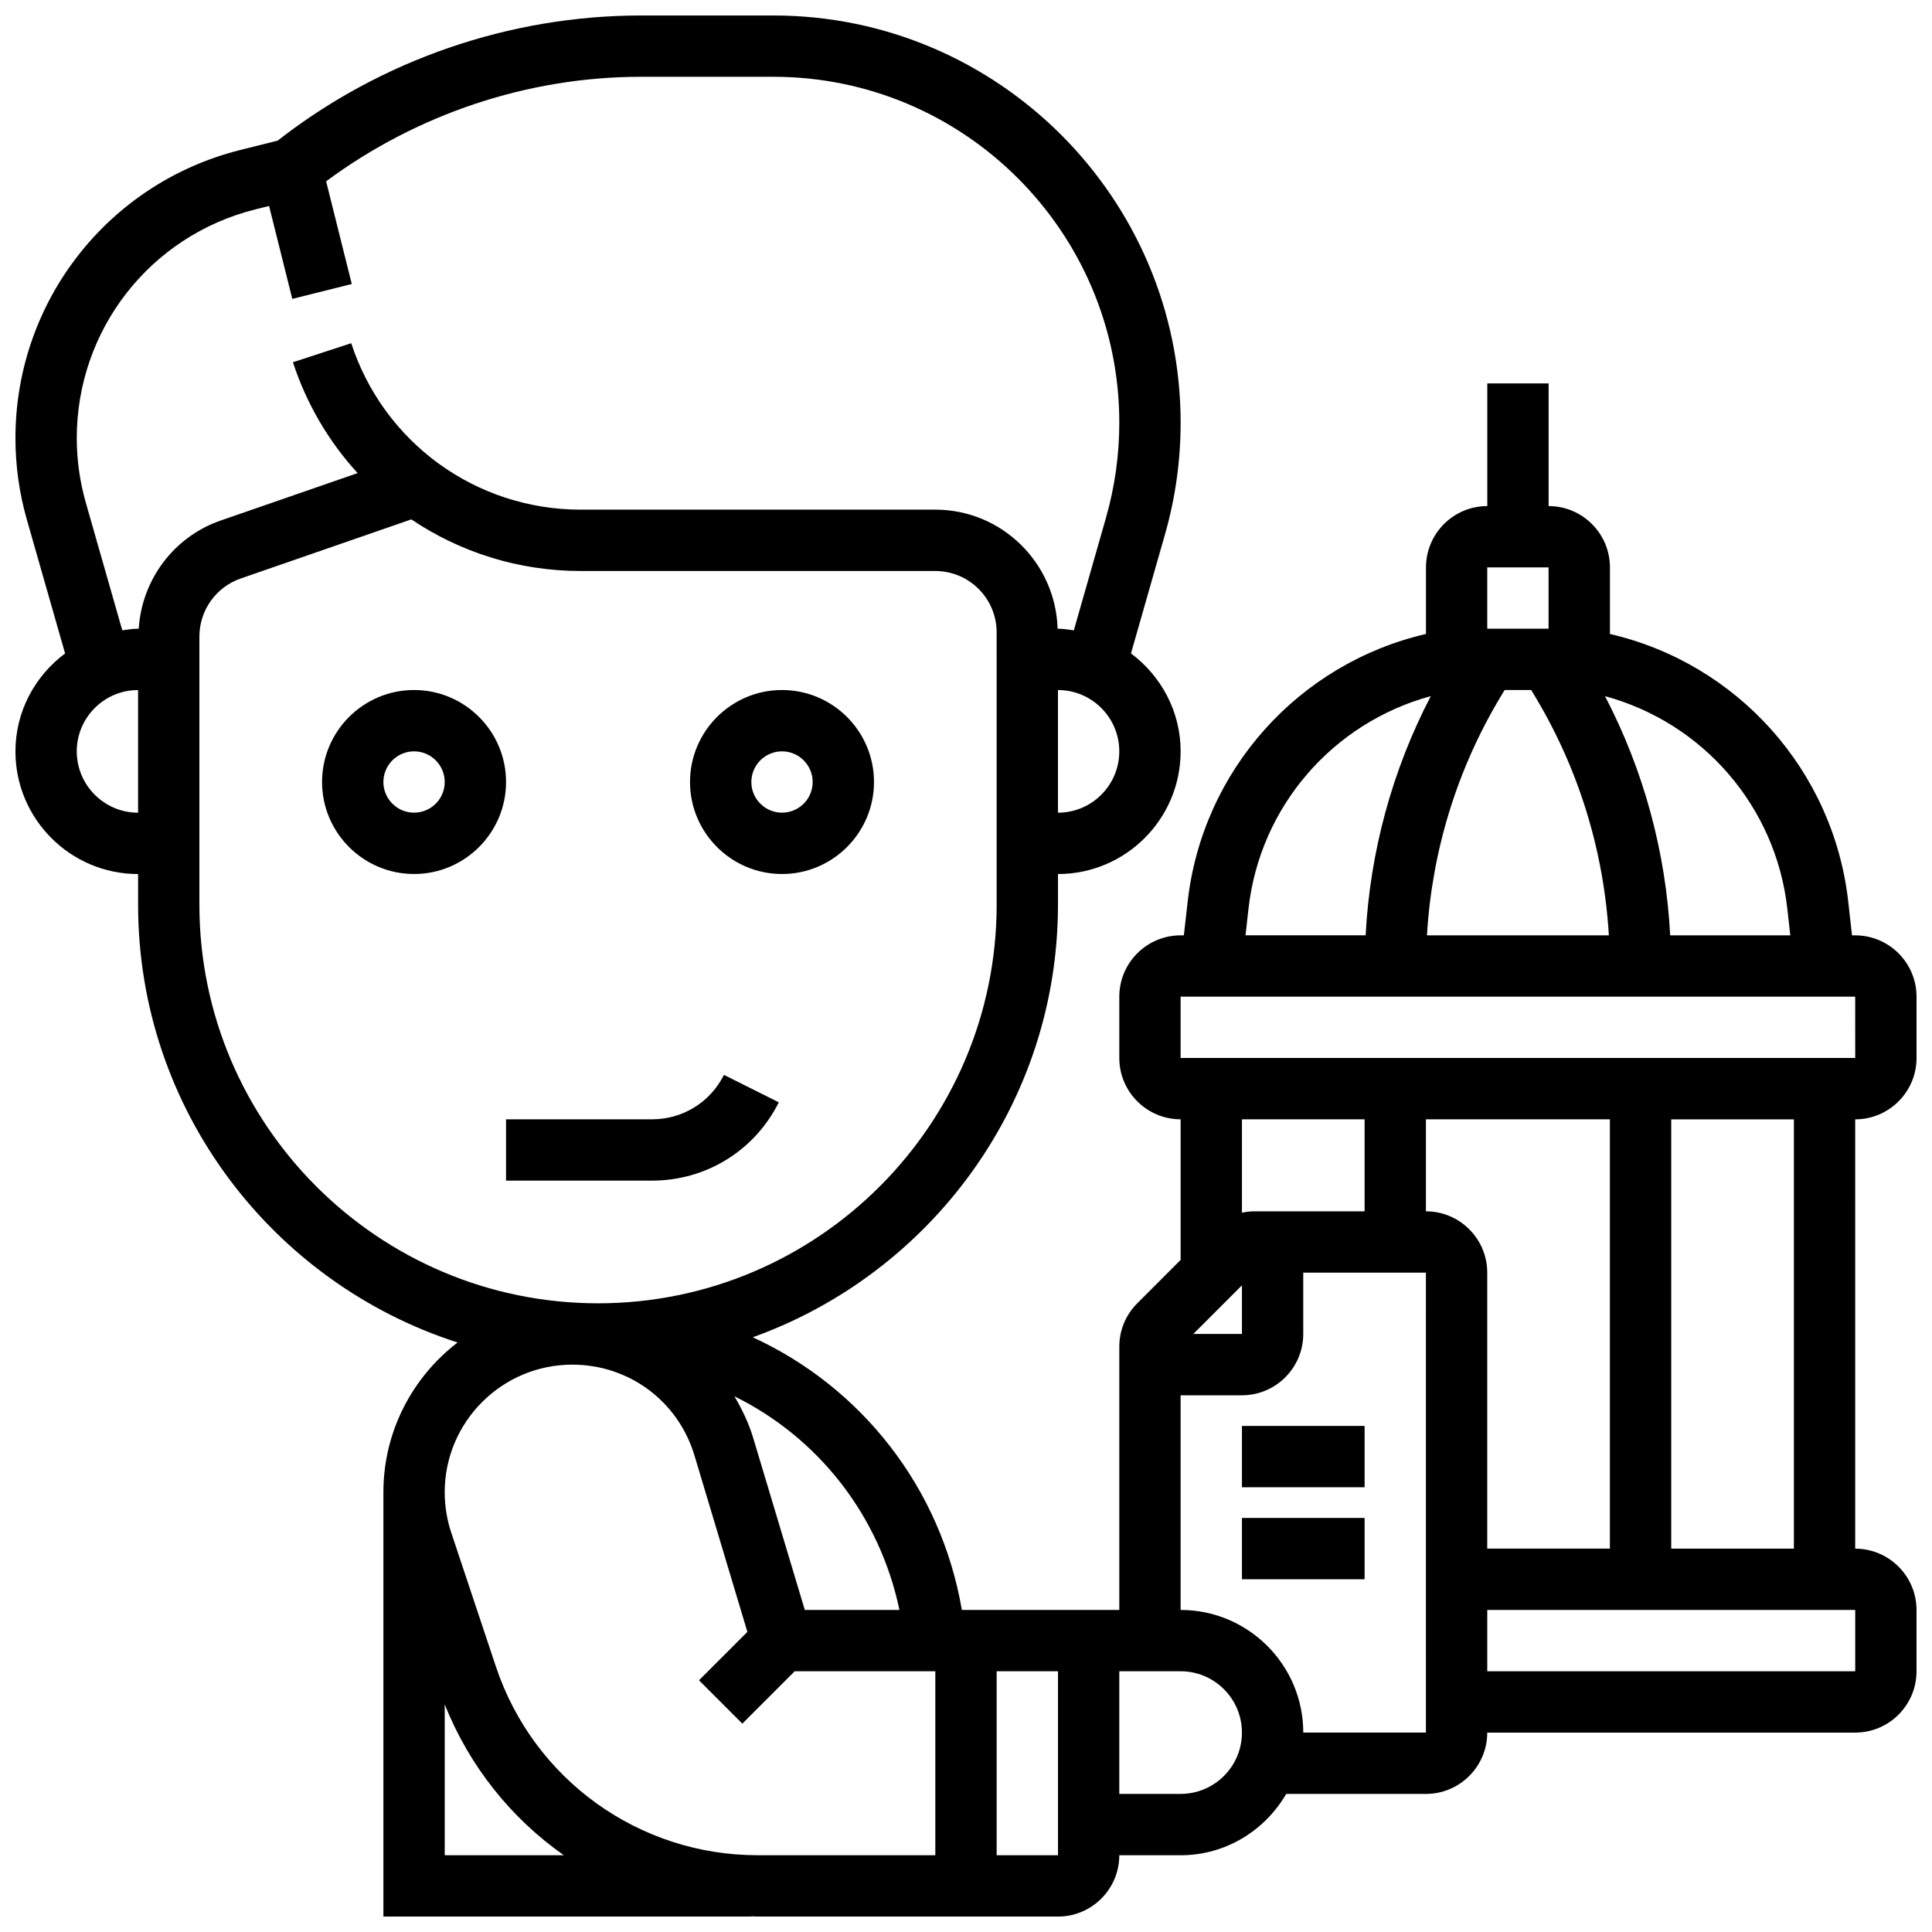 <?xml version="1.0" encoding="UTF-8"?>
<!-- Uploaded to: ICON Repo, www.svgrepo.com, Generator: ICON Repo Mixer Tools -->
<svg width="800px" height="800px" version="1.1" viewBox="144 144 512 512" xmlns="http://www.w3.org/2000/svg">
 <defs>
  <clipPath id="a">
   <path d="m148.09 148.09h503.81v503.81h-503.81z"/>
  </clipPath>
 </defs>
 <path d="m350.39 436.13-14.539-7.273c-3.633 7.258-10.922 11.77-19.031 11.77h-38.711v16.25h38.711c14.301 0 27.164-7.945 33.57-20.746z"/>
 <path d="m253.73 326.86c-13.441 0-24.379 10.938-24.379 24.379 0 13.441 10.938 24.379 24.379 24.379 13.441 0 24.379-10.938 24.379-24.379 0-13.441-10.938-24.379-24.379-24.379zm0 32.504c-4.477 0-8.125-3.648-8.125-8.125 0-4.477 3.648-8.125 8.125-8.125 4.477 0 8.125 3.648 8.125 8.125 0 4.477-3.648 8.125-8.125 8.125z"/>
 <path d="m351.24 375.62c13.441 0 24.379-10.938 24.379-24.379 0-13.441-10.938-24.379-24.379-24.379-13.441 0-24.379 10.938-24.379 24.379 0 13.441 10.938 24.379 24.379 24.379zm0-32.504c4.477 0 8.125 3.648 8.125 8.125 0 4.477-3.648 8.125-8.125 8.125-4.477 0-8.125-3.648-8.125-8.125 0-4.477 3.648-8.125 8.125-8.125z"/>
 <path d="m473.13 521.89h32.504v16.25h-32.504z"/>
 <path d="m473.13 546.27h32.504v16.25h-32.504z"/>
 <g clip-path="url(#a)">
  <path d="m651.9 424.38v-16.25c0-8.965-7.289-16.25-16.25-16.25h-0.852l-0.977-8.801c-3.875-34.934-29.426-63.254-63.172-71.07v-17.645c0-8.965-7.289-16.25-16.25-16.25v-32.504h-16.25v32.504c-8.965 0-16.25 7.289-16.25 16.25v17.641c-33.746 7.816-59.297 36.137-63.172 71.07l-0.996 8.801h-0.855c-8.965 0-16.25 7.289-16.25 16.25v16.25c0 8.965 7.289 16.25 16.25 16.25v37.266l-11.488 11.496c-3.07 3.074-4.762 7.152-4.762 11.492v69.77h-41.727c-5.574-32.562-26.773-59.102-55.41-72.258 47.062-16.887 80.883-61.828 80.883-114.64v-8.125c17.926 0 32.504-14.578 32.504-32.504 0-10.645-5.219-20.031-13.156-25.961l8.996-31.496c2.766-9.648 4.16-19.625 4.16-29.652 0-59.5-48.414-107.91-107.91-107.91h-35.07c-34.797 0-68.926 11.766-96.324 33.172l-9.852 2.461c-35.105 8.777-59.629 40.184-59.629 76.367 0 7.32 1.016 14.602 3.031 21.633l10.125 35.43c-7.938 5.93-13.156 15.316-13.156 25.961 0 17.926 14.578 32.504 32.504 32.504v8.125c0 54.223 35.617 100.25 84.664 116.02-11.93 9.164-19.656 23.523-19.656 39.695v112.44h97.512v-0.066c0.559 0.012 1.121 0.066 1.691 0.066h79.566c8.965 0 16.25-7.289 16.25-16.25h16.25c11.977 0 22.348-6.582 27.984-16.25l37.027-0.004c8.965 0 16.25-7.289 16.25-16.25h97.512c8.965 0 16.25-7.289 16.25-16.25v-16.25c0-8.965-7.289-16.25-16.25-16.25l0.004-113.77c8.961 0 16.25-7.289 16.25-16.254zm-269.54 146.27h-25.078l-13.676-45.586c-1.195-3.965-2.957-7.59-4.973-11.027 22.023 10.848 38.445 31.383 43.727 56.613zm42.012-211.28v-32.504c8.965 0 16.25 7.289 16.25 16.25 0.004 8.965-7.285 16.254-16.25 16.254zm-260.03-16.25c0-8.965 7.289-16.25 16.25-16.25v32.504c-8.961-0.004-16.25-7.293-16.25-16.254zm16.418-32.504h-0.164c-1.438 0-2.812 0.242-4.191 0.422l-9.652-33.781c-1.594-5.582-2.41-11.352-2.41-17.16 0-28.719 19.461-53.641 47.316-60.602l3.648-0.91 6.152 24.621 15.766-3.941-6.801-27.215c24.07-17.828 53.461-27.703 83.461-27.703h35.07c50.547 0 91.672 41.129 91.672 91.664 0 8.516-1.188 16.984-3.527 25.184l-8.523 29.848c-1.391-0.184-2.762-0.426-4.203-0.426h-0.098c-0.52-17.473-14.812-31.555-32.406-31.555h-93.969c-27.758 0-52.199-17.723-60.824-44.109l-15.449 5.047c3.656 11.172 9.574 21.109 17.145 29.375l-36.316 12.578c-12.418 4.309-20.867 15.68-21.695 28.664zm16.086 73.133v-71.078c0-6.922 4.394-13.09 10.93-15.359l45.238-15.668c12.938 8.719 28.441 13.676 44.879 13.676l93.977 0.004c8.965 0 16.25 7.289 16.25 16.25l0.004 72.176c0 58.246-47.391 105.64-105.64 105.64-58.25 0-105.64-47.391-105.64-105.64zm65.008 251.91v-39.973c6.566 16.445 17.648 30.195 31.57 39.973zm13.562-50.008-11.832-35.484c-1.145-3.465-1.73-7.062-1.73-10.711 0-18.641 15.172-33.812 33.812-33.812 15.043 0 28.059 9.68 32.383 24.094l14.016 46.73-12.824 12.824 11.488 11.488 13.875-13.879h37.266v48.754h-47.066c-31.527 0.004-59.414-20.094-69.387-50.004zm148.96 50.008h-16.25v-48.754h16.25zm193.29-250.79 0.781 7.004h-31.828c-1.16-22.129-7.035-43.742-17.27-63.383 25.891 7.031 45.293 29.184 48.316 56.379zm-74.93-58.004h7.055l1.105 1.844c11.516 19.203 18.152 40.891 19.469 63.164h-48.203c1.309-22.273 7.945-43.961 19.469-63.164zm-4.598-32.504h16.25v16.25h-16.25zm-63.277 90.508c3.023-27.199 22.426-49.348 48.316-56.387-10.23 19.648-16.105 41.262-17.27 63.383h-31.828zm-17.984 23.258h178.77l0.008 16.25h-178.78zm48.758 32.504v24.379h-29.141c-1.145 0-2.266 0.129-3.363 0.367v-24.746zm-32.504 43.992v12.891h-12.887zm-16.254 134.78h-16.25v-32.504h16.25c8.965 0 16.25 7.289 16.25 16.25 0.004 8.965-7.285 16.254-16.25 16.254zm65.008-16.25h-32.504c0-17.926-14.578-32.504-32.504-32.504v-56.883h16.25c8.965 0 16.25-7.289 16.25-16.25v-16.25h32.504zm0-162.52h48.754v113.76h-32.504v-73.133c0-8.965-7.289-16.25-16.25-16.25zm113.77 146.27h-97.512v-16.25h97.512zm-16.254-32.504h-32.504v-113.76h32.504z"/>
 </g>
</svg>